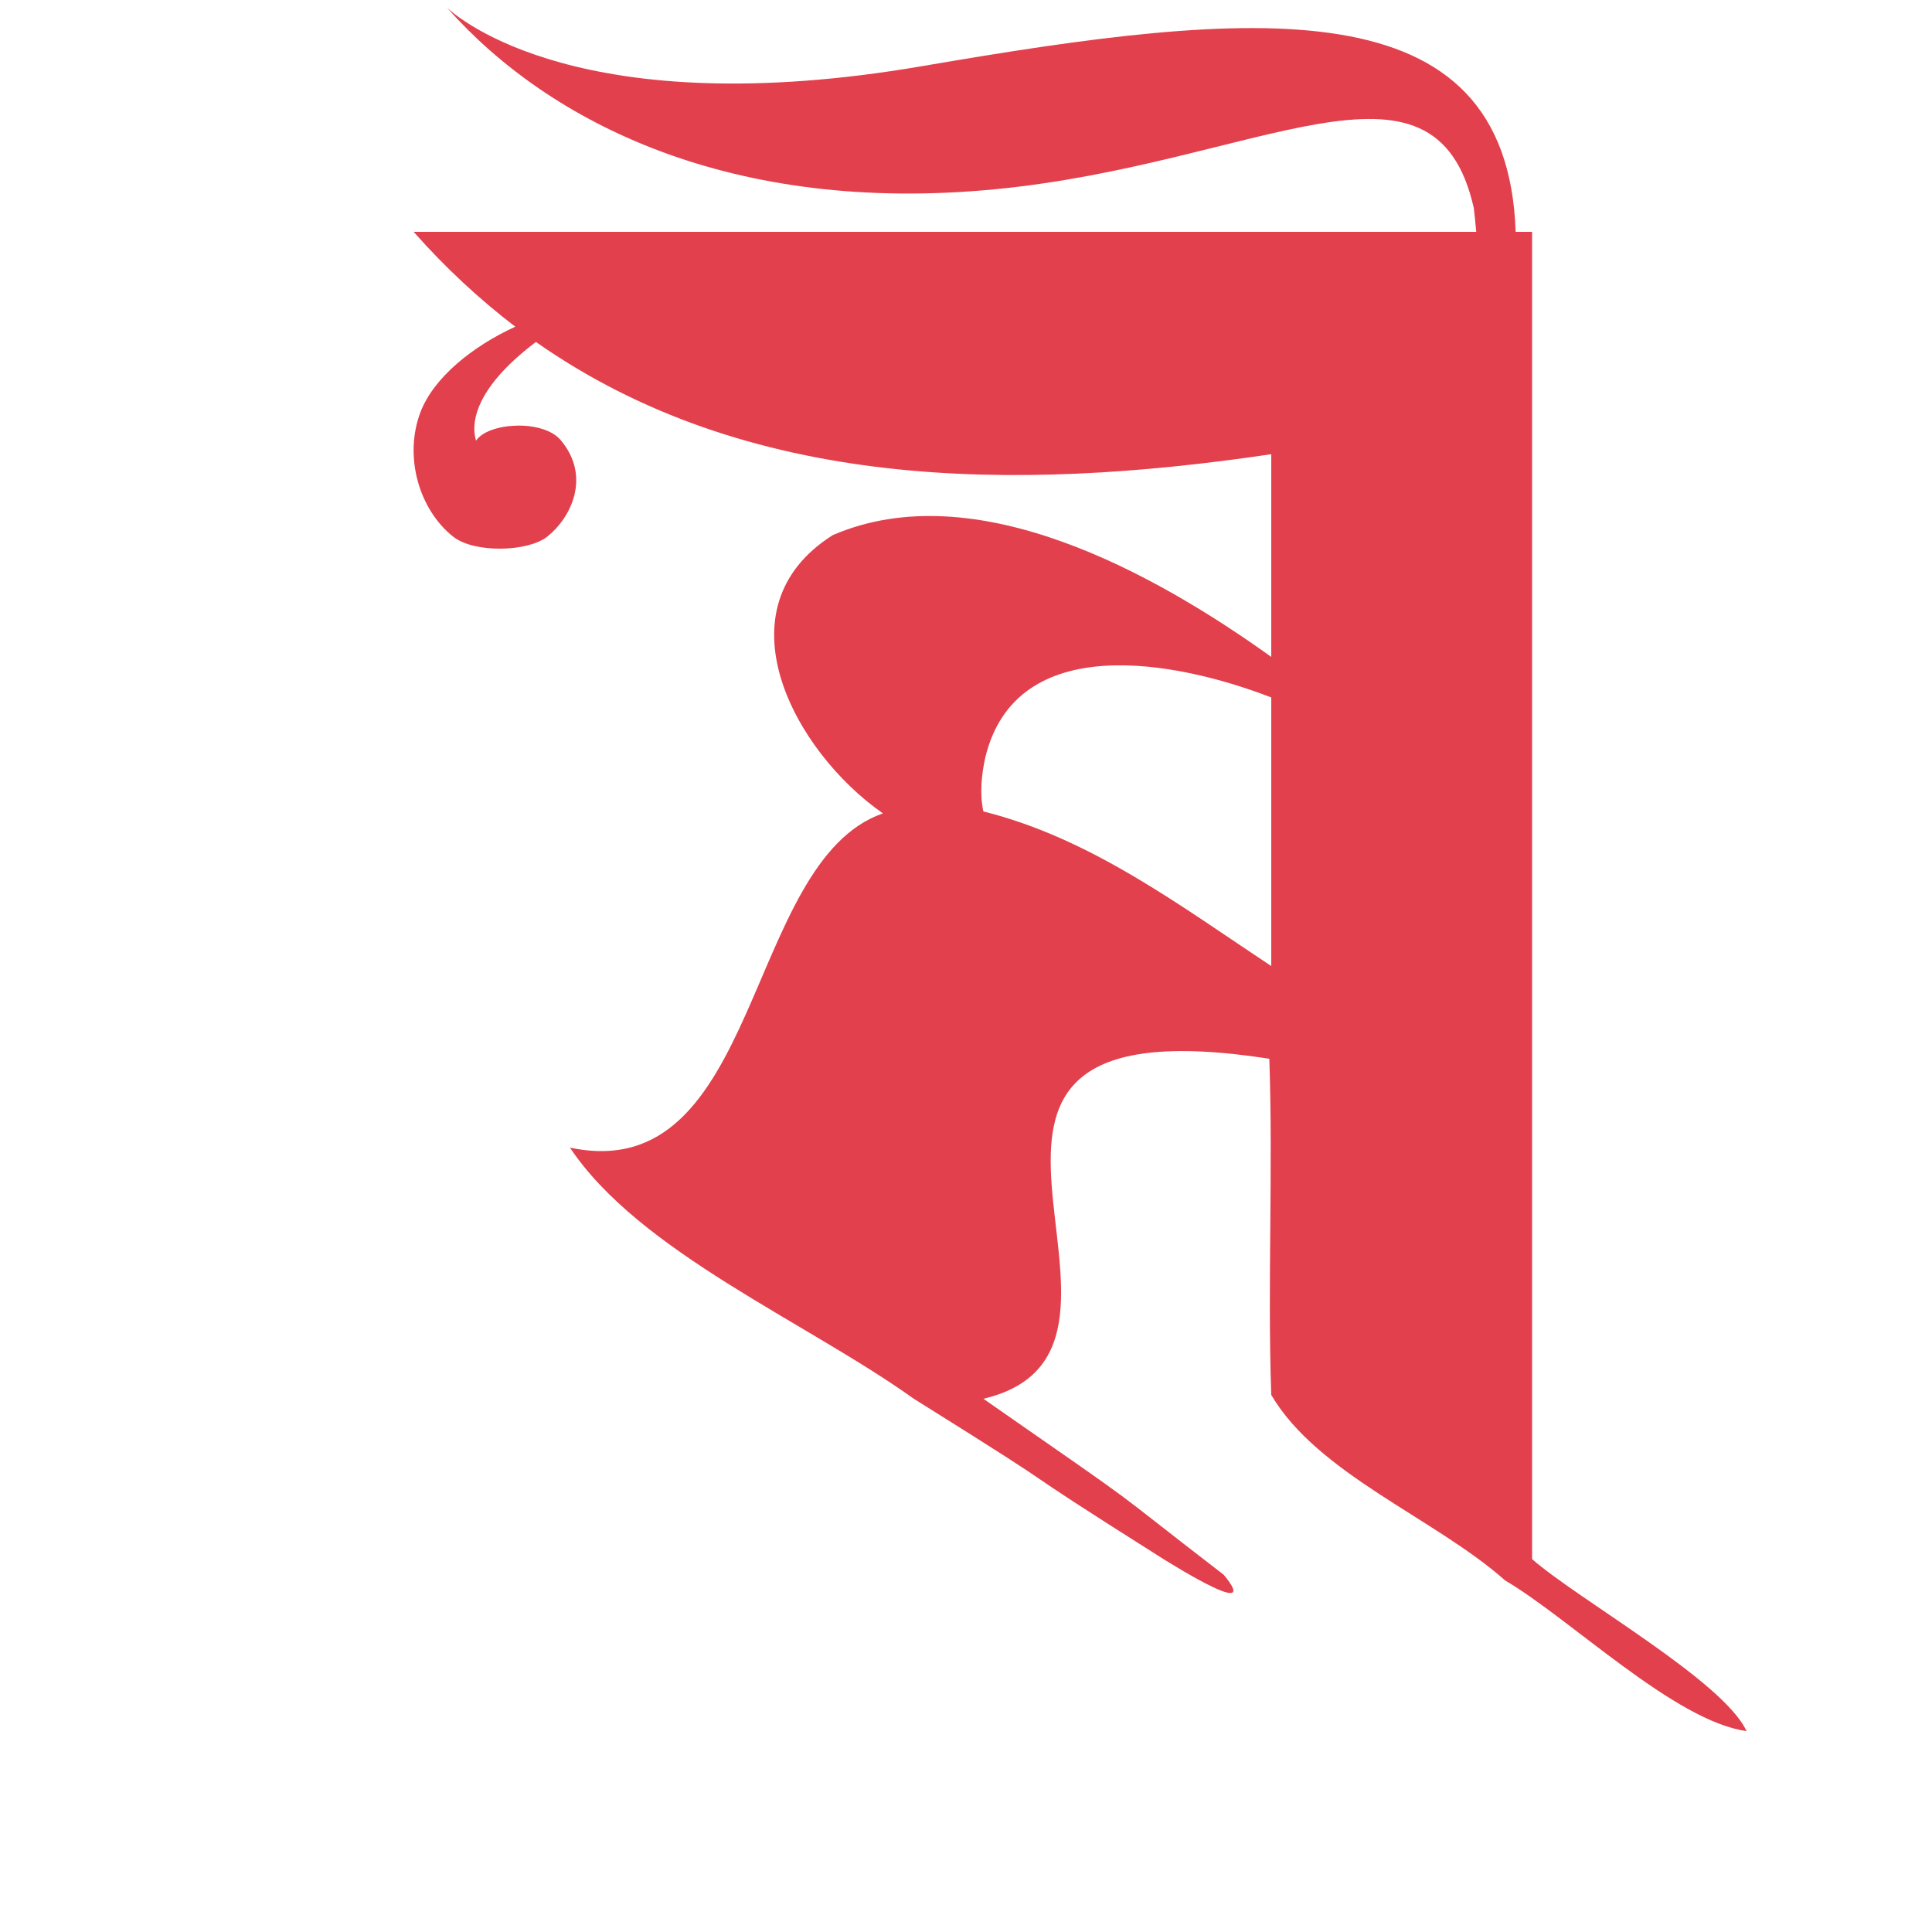 <?xml version="1.0" encoding="utf-8"?>
<!-- Generator: Adobe Illustrator 27.8.1, SVG Export Plug-In . SVG Version: 6.00 Build 0)  -->
<svg version="1.1" xmlns="http://www.w3.org/2000/svg" xmlns:xlink="http://www.w3.org/1999/xlink" x="0px" y="0px"
	 viewBox="0 0 100 100" style="enable-background:new 0 0 100 100;" xml:space="preserve">
<style type="text/css">
	.st0{fill:#E2404D;}
</style>
<g id="Layer_2">
</g>
<g id="Layer_3">
	<path class="st0" d="M79.3,80.7v-55V12h-0.85c-0.44-12.87-13.6-11.51-30.7-8.58C30.09,6.45,23.72,0.94,23.13,0.39
		C28.45,6.4,37.89,11.1,51.46,9.8c13.59-1.3,22.78-8.03,24.82,0.95c0.03,0.19,0.1,0.93,0.13,1.25h-55c1.66,1.88,3.42,3.5,5.26,4.91
		c-2.2,1.01-4.22,2.62-4.91,4.43c-0.87,2.31-0.06,5.05,1.7,6.44c1.09,0.86,3.86,0.79,4.86,0c1.23-0.97,2.29-3.1,0.71-4.99
		c-0.93-1.11-3.78-0.92-4.39,0.02c-0.33-1.1,0.17-2.9,3.1-5.11c10.91,7.65,24.62,7.8,38.06,5.81V34c-6-4.3-15.3-9.5-22.7-6.3
		c-6,3.8-2,11.2,2.6,14.4c-7.2,2.5-6.3,19.4-16.2,17.3c3.6,5.4,12.2,9,17.8,13c9.6,6,3.44,2.31,12.94,8.31c0.5,0.3,5.1,3.2,3.1,0.8
		C56.7,76.4,60.1,78.8,50.9,72.4c11-2.6-6.5-20.9,14.8-17.6c0.2,5.8-0.1,11.6,0.1,17.4c2.4,4.1,8.5,6.4,12.1,9.6
		c3.4,2,8.8,7.3,12.5,7.8C89.2,87,81.7,82.8,79.3,80.7z M65.8,50c-4.7-3.1-9.3-6.6-14.9-8c-0.2-0.9-0.1-1.9,0.1-2.8
		c1.6-6.6,9.9-5,14.8-3.1V50z"/>
</g>
</svg>
